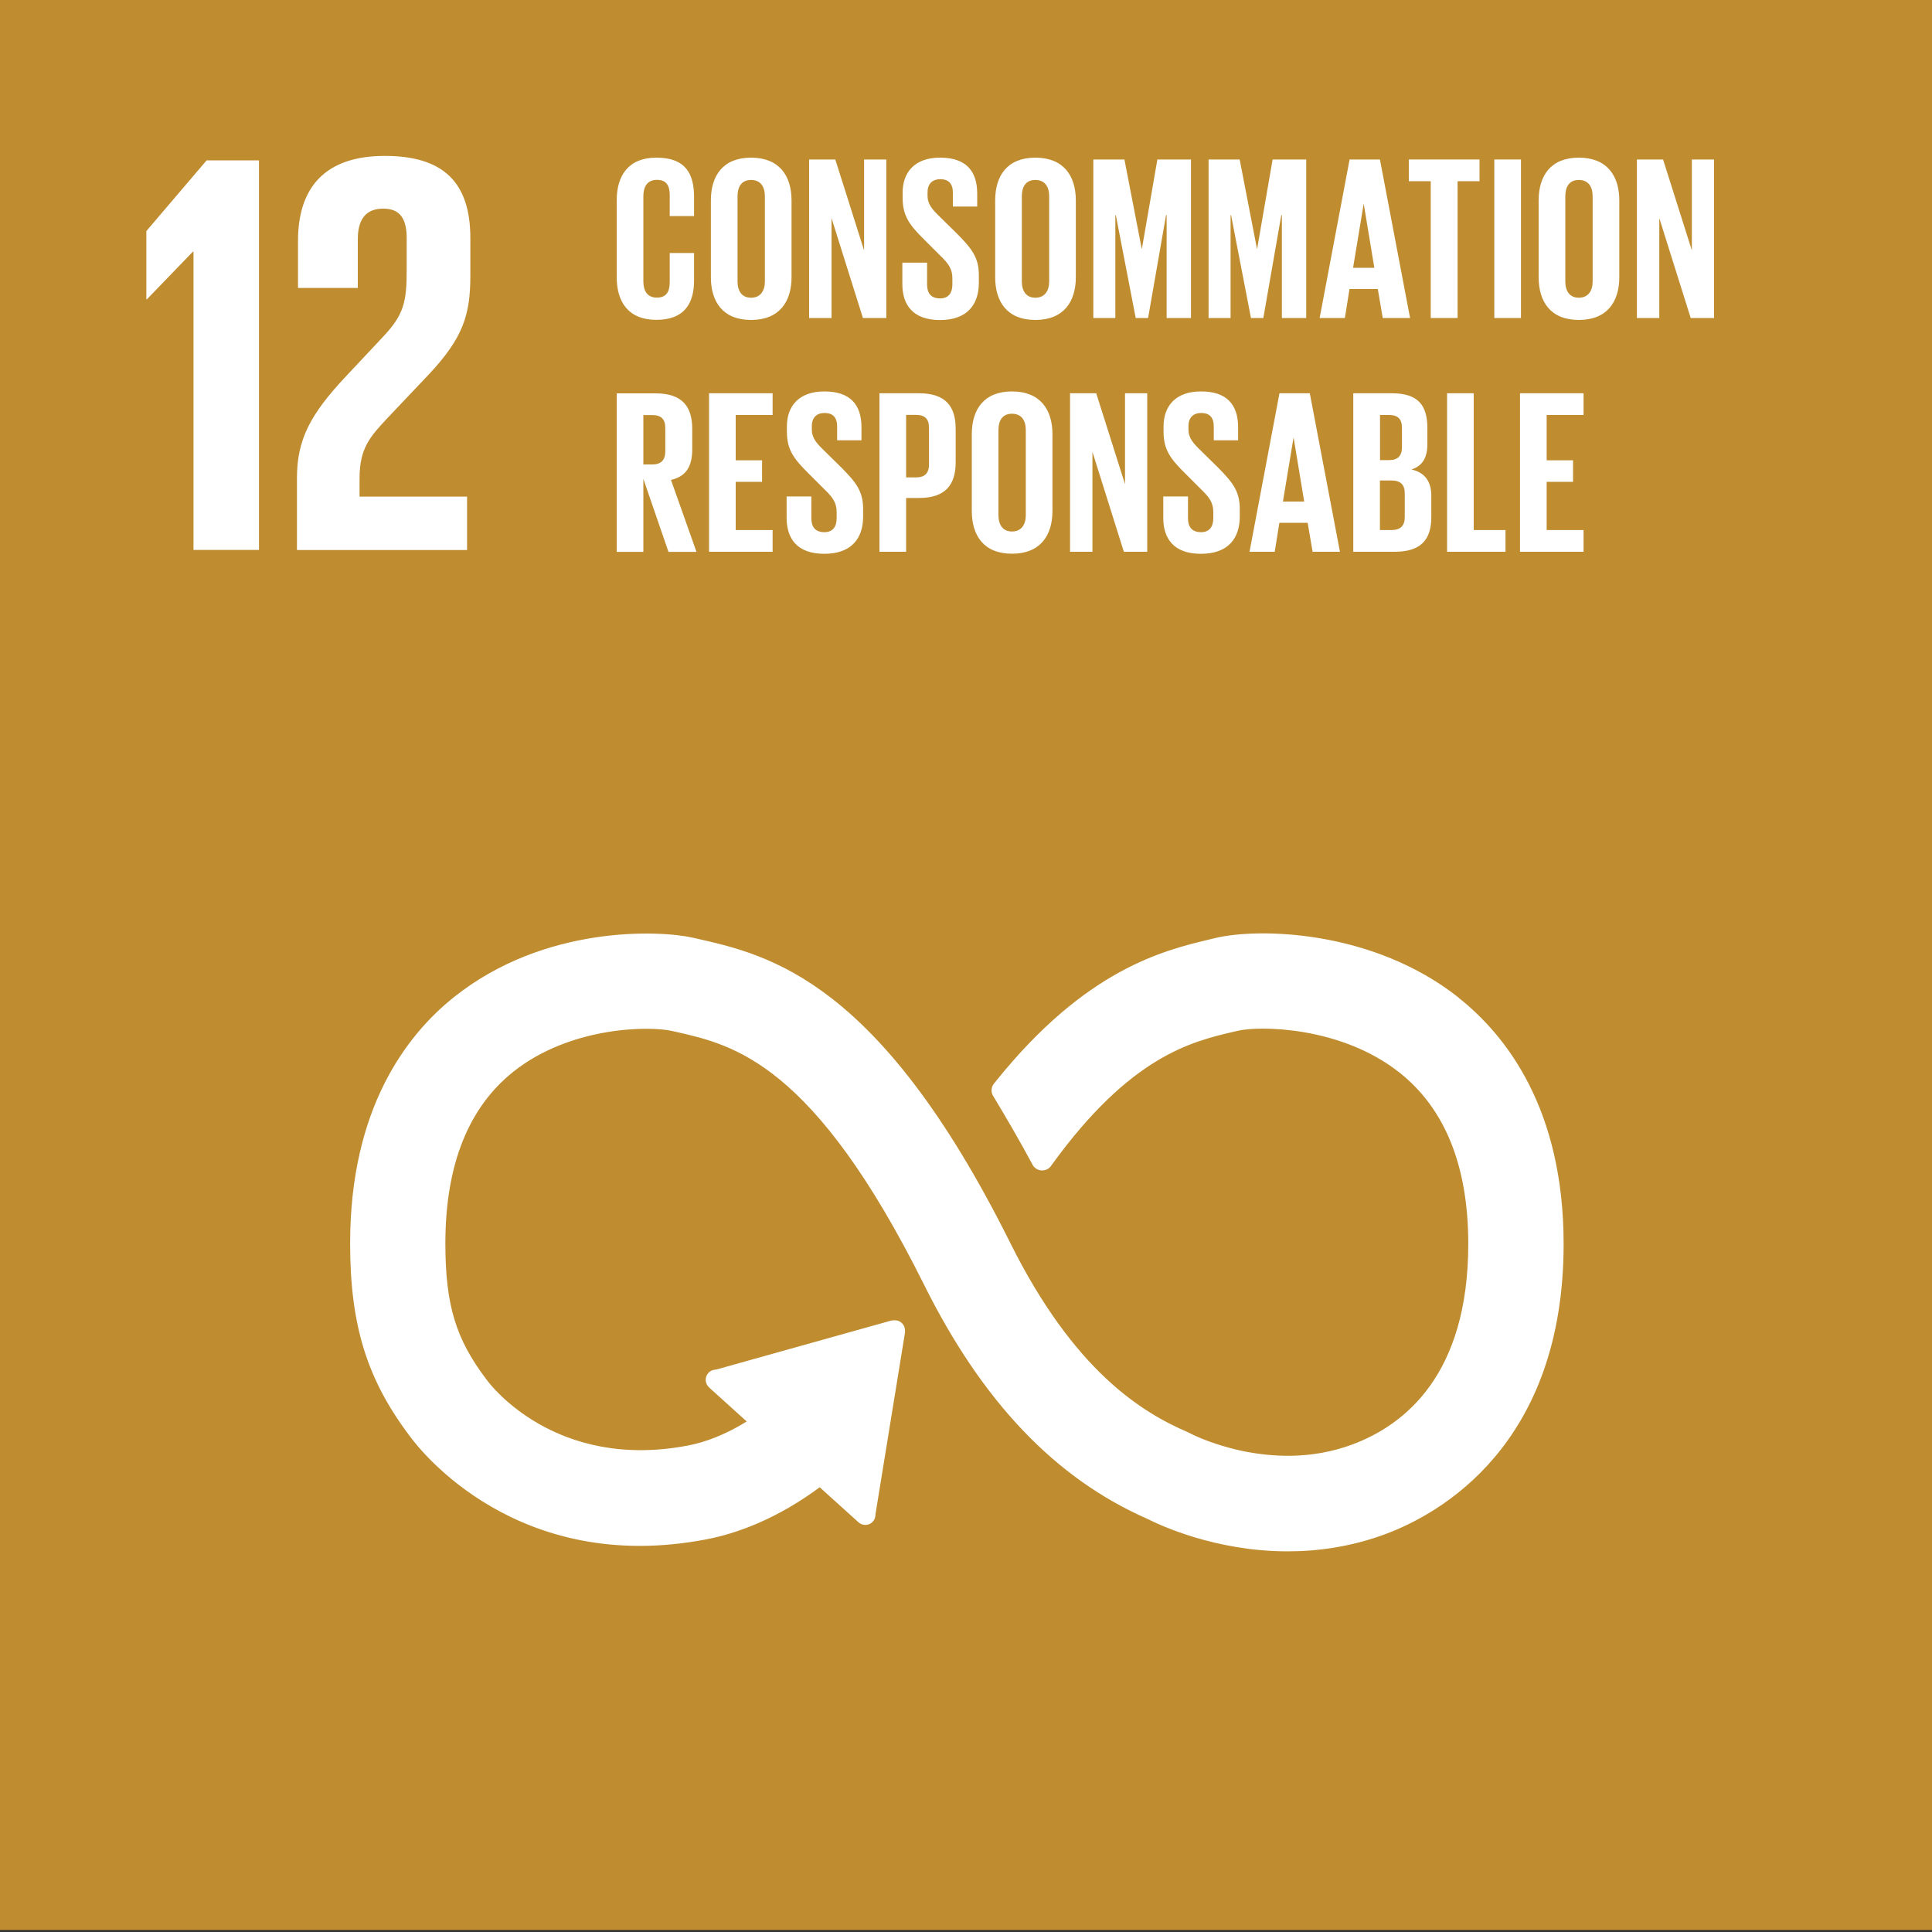 <?xml version="1.0" encoding="UTF-8"?>
<svg preserveAspectRatio="xMidYMid slice" width="130px" height="130px" xmlns="http://www.w3.org/2000/svg" id="Layer_1" data-name="Layer 1" viewBox="0 0 200 200">
  <rect x="0" y="0" width="200" height="200" fill="#333333" stroke="none"/>
  <defs>
    <style>
      .cls-1 {
        fill: #fff;
      }

      .cls-2 {
        fill: #bf8c30;
      }

      .cls-3 {
        fill: none;
        stroke: #fff;
        stroke-miterlimit: 10;
        stroke-width: .73px;
      }
    </style>
  </defs>
  <rect class="cls-2" y="-.22" width="200" height="200.01"></rect>
  <polygon class="cls-1" points="19.96 26.06 20.03 26.06 20.03 56.93 26.81 56.93 26.81 16.6 21.39 16.6 15.15 23.92 15.15 30.99 15.2 30.99 19.96 26.06"></polygon>
  <path class="cls-1" d="M30.85,24.93v4.88h6.19v-5.06c0-2.44,1.19-3.15,2.62-3.15,1.31,0,2.44,.53,2.44,3.03v3.33c0,3.33-.3,4.64-2.5,6.96l-3.8,4.05c-3.69,3.93-5.06,6.54-5.06,10.53v7.44h17.61v-5.53h-11.13v-1.9c0-3.15,1.13-4.34,2.85-6.19l4.34-4.58c3.51-3.75,4.28-6.13,4.28-10.17v-3.92c0-5.77-2.79-8.51-8.86-8.51s-8.98,3.15-8.98,8.8"></path>
  <path class="cls-1" d="M150.76,103.55c-8.83-6.98-20.54-7.12-24.82-6.1l-.5,.12c-4.95,1.17-12.81,3.1-22.01,14.52-.05,.06-.1,.13-.15,.19l-.12,.14c-.09,.13-.15,.28-.15,.44,0,.14,.03,.26,.1,.38l.21,.35c1.16,1.93,2.61,4.42,3.84,6.71,.01,.02,.02,.04,.03,.07,.13,.25,.39,.43,.7,.43,.21,0,.41-.09,.54-.22,.06-.08,.12-.15,.17-.23,8.17-11.3,14.59-12.86,18.94-13.88l.52-.12c2.26-.54,10.83-.51,17.02,4.38,4.83,3.81,7.28,9.88,7.28,18.03,0,13.68-6.65,19.03-12.23,21.11-8.65,3.23-16.94-1.09-17-1.12l-.37-.18c-4.75-2.06-11.84-6.35-18.52-19.77-13.47-27.04-24.73-29.59-32.18-31.28l-.4-.09c-3.39-.77-15.18-1.31-24.44,6.08-4.84,3.86-10.61,11.37-10.61,25.2,0,8.43,1.73,13.99,6.18,19.84,.98,1.33,10.95,14.14,30.23,10.45,3.09-.59,7.27-2.06,11.86-5.51l4.24,3.83c.28,.25,.72,.23,.97-.05,.12-.13,.17-.3,.17-.46v-.06l3.06-18.83v-.21c0-.18-.08-.37-.23-.5-.13-.12-.29-.17-.45-.17h-.13s-.2,.03-.2,.03l-18.04,5.05-.33,.05c-.13,.03-.25,.1-.34,.2-.26,.29-.24,.72,.05,.98l.21,.2,4.04,3.65c-2.61,1.69-4.88,2.47-6.62,2.8-13.95,2.66-20.84-6.48-21.1-6.83l-.1-.13c-3.24-4.26-4.34-7.87-4.34-14.33,0-8.18,2.41-14.25,7.16-18.04,6.03-4.81,14.35-4.84,16.7-4.31l.41,.09c6.11,1.38,14.48,3.27,26,26.43,5.99,12.02,13.48,19.88,22.92,24.02,1.2,.61,6.93,3.33,14.37,3.33,3.11,0,6.52-.47,10.01-1.77,5.47-2.04,18.19-9.02,18.19-29.69,0-13.82-5.85-21.34-10.76-25.22"></path>
  <path class="cls-3" d="M150.76,103.55c-8.83-6.98-20.54-7.12-24.82-6.1l-.5,.12c-4.95,1.17-12.81,3.1-22.01,14.52-.05,.06-.1,.13-.15,.19l-.12,.14c-.09,.13-.15,.28-.15,.44,0,.14,.03,.26,.1,.38l.21,.35c1.16,1.93,2.61,4.42,3.84,6.71,.01,.02,.02,.04,.03,.07,.13,.25,.39,.43,.7,.43,.21,0,.41-.09,.54-.22,.06-.08,.12-.15,.17-.23,8.17-11.3,14.59-12.86,18.94-13.88l.52-.12c2.26-.54,10.83-.51,17.02,4.38,4.83,3.81,7.28,9.88,7.28,18.03,0,13.68-6.65,19.03-12.23,21.11-8.65,3.23-16.94-1.09-17-1.12l-.37-.18c-4.75-2.06-11.84-6.35-18.52-19.77-13.47-27.04-24.73-29.59-32.18-31.28l-.4-.09c-3.39-.77-15.18-1.31-24.44,6.08-4.84,3.86-10.61,11.37-10.61,25.2,0,8.43,1.73,13.99,6.18,19.84,.98,1.33,10.95,14.14,30.23,10.45,3.09-.59,7.27-2.06,11.86-5.51l4.24,3.83c.28,.25,.72,.23,.97-.05,.12-.13,.17-.3,.17-.46v-.06l3.06-18.83v-.21c0-.18-.08-.37-.23-.5-.13-.12-.29-.17-.45-.17h-.13s-.2,.03-.2,.03l-18.04,5.05-.33,.05c-.13,.03-.25,.1-.34,.2-.26,.29-.24,.72,.05,.98l.21,.2,4.04,3.65c-2.61,1.69-4.88,2.47-6.62,2.8-13.95,2.66-20.84-6.48-21.1-6.83l-.1-.13c-3.24-4.26-4.34-7.87-4.34-14.33,0-8.18,2.41-14.25,7.16-18.04,6.03-4.81,14.35-4.84,16.7-4.31l.41,.09c6.11,1.38,14.48,3.27,26,26.43,5.99,12.02,13.48,19.88,22.92,24.02,1.2,.61,6.93,3.33,14.37,3.33,3.11,0,6.52-.47,10.01-1.77,5.47-2.04,18.19-9.02,18.19-29.69,0-13.82-5.85-21.34-10.76-25.22"></path>
  <g>
    <path class="cls-1" d="M63.84,28.69v-7.94c0-2.57,1.21-4.43,4.11-4.43,3.05,0,3.9,1.69,3.9,4.11v1.94h-2.52v-2.15c0-1.02-.34-1.6-1.33-1.6s-1.4,.7-1.4,1.69v8.81c0,.99,.41,1.69,1.4,1.69s1.33-.63,1.33-1.6v-3.02h2.52v2.83c0,2.35-.97,4.09-3.9,4.09s-4.11-1.89-4.11-4.43Z"></path>
    <path class="cls-1" d="M73.59,28.69v-7.94c0-2.57,1.26-4.43,4.16-4.43s4.19,1.86,4.19,4.43v7.94c0,2.54-1.26,4.43-4.19,4.43s-4.16-1.89-4.16-4.43Zm5.59,.44v-8.81c0-.99-.44-1.69-1.43-1.69s-1.4,.7-1.4,1.69v8.81c0,.99,.44,1.69,1.4,1.69s1.43-.7,1.43-1.69Z"></path>
    <path class="cls-1" d="M86.08,22.61v10.31h-2.32V16.51h2.71l2.98,9.41v-9.41h2.3v16.41h-2.42l-3.24-10.31Z"></path>
    <path class="cls-1" d="M93.41,29.39v-2.2h2.56v2.25c0,.92,.41,1.45,1.36,1.45,.87,0,1.26-.58,1.26-1.45v-.63c0-.94-.39-1.52-1.23-2.32l-1.62-1.62c-1.57-1.55-2.3-2.49-2.3-4.38v-.56c0-2.03,1.19-3.61,3.87-3.61s3.85,1.36,3.85,3.73v1.33h-2.52v-1.43c0-.94-.44-1.4-1.31-1.4-.77,0-1.31,.44-1.31,1.36v.34c0,.92,.51,1.45,1.31,2.23l1.77,1.74c1.5,1.52,2.23,2.44,2.23,4.26v.8c0,2.25-1.21,3.85-4.02,3.85s-3.9-1.57-3.9-3.73Z"></path>
    <path class="cls-1" d="M103.02,28.69v-7.94c0-2.57,1.26-4.43,4.16-4.43s4.19,1.86,4.19,4.43v7.94c0,2.54-1.26,4.43-4.19,4.43s-4.16-1.89-4.16-4.43Zm5.59,.44v-8.81c0-.99-.44-1.69-1.43-1.69s-1.4,.7-1.4,1.69v8.81c0,.99,.44,1.69,1.4,1.69s1.43-.7,1.43-1.69Z"></path>
    <path class="cls-1" d="M120.78,22.27h-.07l-1.86,10.65h-1.28l-2.06-10.65h-.05v10.65h-2.28V16.51h3.22l1.79,9.24h.02l1.6-9.24h3.48v16.41h-2.52v-10.65Z"></path>
    <path class="cls-1" d="M132.71,22.27h-.07l-1.86,10.65h-1.28l-2.06-10.65h-.05v10.65h-2.28V16.51h3.22l1.79,9.24h.02l1.6-9.24h3.48v16.41h-2.52v-10.65Z"></path>
    <path class="cls-1" d="M136.61,32.92l3.1-16.41h3.14l3.12,16.41h-2.83l-.51-3h-2.93l-.48,3h-2.61Zm3.46-5.2h2.2l-1.09-6.58h-.02l-1.09,6.58Z"></path>
    <path class="cls-1" d="M145.83,16.51h7.33v2.25h-2.27v14.16h-2.78v-14.16h-2.27v-2.25Z"></path>
    <path class="cls-1" d="M154.69,16.51h2.76v16.41h-2.76V16.51Z"></path>
    <path class="cls-1" d="M159.28,28.69v-7.94c0-2.57,1.26-4.43,4.16-4.43s4.19,1.86,4.19,4.43v7.94c0,2.54-1.26,4.43-4.19,4.43s-4.16-1.89-4.16-4.43Zm5.59,.44v-8.81c0-.99-.44-1.69-1.43-1.69s-1.4,.7-1.4,1.69v8.81c0,.99,.44,1.69,1.4,1.69s1.43-.7,1.43-1.69Z"></path>
    <path class="cls-1" d="M171.77,22.61v10.31h-2.32V16.51h2.71l2.98,9.41v-9.41h2.3v16.41h-2.42l-3.24-10.31Z"></path>
    <path class="cls-1" d="M66.6,49.6v7.53h-2.76v-16.41h4.02c2.78,0,3.8,1.38,3.8,3.68v2.11c0,1.77-.63,2.81-2.2,3.17l2.64,7.45h-2.9l-2.59-7.53Zm0-6.63v5.11h.92c.94,0,1.35-.48,1.35-1.36v-2.42c0-.9-.41-1.33-1.35-1.33h-.92Z"></path>
    <path class="cls-1" d="M73.4,40.71h6.58v2.25h-3.82v4.69h2.73v2.23h-2.73v4.99h3.82v2.25h-6.58v-16.41Z"></path>
    <path class="cls-1" d="M81.43,53.59v-2.2h2.56v2.25c0,.92,.41,1.45,1.36,1.45,.87,0,1.26-.58,1.26-1.45v-.63c0-.94-.39-1.52-1.23-2.32l-1.62-1.62c-1.57-1.55-2.3-2.49-2.3-4.38v-.56c0-2.03,1.19-3.61,3.87-3.61s3.85,1.36,3.85,3.73v1.33h-2.52v-1.43c0-.94-.44-1.4-1.31-1.4-.77,0-1.31,.44-1.31,1.36v.34c0,.92,.51,1.45,1.31,2.23l1.77,1.74c1.5,1.52,2.23,2.44,2.23,4.26v.8c0,2.25-1.21,3.85-4.02,3.85s-3.9-1.57-3.9-3.73Z"></path>
    <path class="cls-1" d="M91.04,40.71h4.09c2.78,0,3.8,1.38,3.8,3.68v3.46c0,2.3-1.02,3.7-3.8,3.7h-1.33v5.57h-2.76v-16.41Zm2.76,2.25v6.46h1.02c.94,0,1.35-.46,1.35-1.36v-3.78c0-.9-.41-1.33-1.35-1.33h-1.02Z"></path>
    <path class="cls-1" d="M100.6,52.89v-7.94c0-2.57,1.26-4.43,4.16-4.43s4.19,1.86,4.19,4.43v7.94c0,2.54-1.26,4.43-4.19,4.43s-4.16-1.89-4.16-4.43Zm5.59,.44v-8.81c0-.99-.44-1.69-1.43-1.69s-1.4,.7-1.4,1.69v8.81c0,.99,.44,1.69,1.4,1.69s1.43-.7,1.43-1.69Z"></path>
    <path class="cls-1" d="M113.09,46.81v10.31h-2.32v-16.41h2.71l2.98,9.41v-9.41h2.3v16.41h-2.42l-3.24-10.31Z"></path>
    <path class="cls-1" d="M120.42,53.59v-2.2h2.56v2.25c0,.92,.41,1.45,1.36,1.45,.87,0,1.26-.58,1.26-1.45v-.63c0-.94-.39-1.52-1.23-2.32l-1.62-1.62c-1.57-1.55-2.3-2.49-2.3-4.38v-.56c0-2.03,1.19-3.61,3.87-3.61s3.85,1.36,3.85,3.73v1.33h-2.52v-1.43c0-.94-.44-1.4-1.31-1.4-.77,0-1.31,.44-1.31,1.36v.34c0,.92,.51,1.45,1.31,2.23l1.77,1.74c1.5,1.52,2.23,2.44,2.23,4.26v.8c0,2.25-1.21,3.85-4.02,3.85s-3.9-1.57-3.9-3.73Z"></path>
    <path class="cls-1" d="M129.35,57.12l3.1-16.41h3.14l3.12,16.41h-2.83l-.51-3h-2.93l-.48,3h-2.61Zm3.46-5.2h2.2l-1.09-6.58h-.02l-1.09,6.58Z"></path>
    <path class="cls-1" d="M140.09,40.71h3.99c2.76,0,3.68,1.28,3.68,3.61v1.67c0,1.38-.51,2.25-1.65,2.61,1.38,.31,2.06,1.23,2.06,2.73v2.18c0,2.32-1.04,3.61-3.8,3.61h-4.28v-16.41Zm2.76,6.92h.97c.89,0,1.31-.46,1.31-1.33v-2.01c0-.9-.41-1.33-1.33-1.33h-.94v4.67Zm0,2.11v5.13h1.21c.92,0,1.36-.46,1.36-1.33v-2.47c0-.87-.41-1.33-1.38-1.33h-1.19Z"></path>
    <path class="cls-1" d="M149.8,40.71h2.76v14.16h3.29v2.25h-6.05v-16.41Z"></path>
    <path class="cls-1" d="M157.35,40.71h6.58v2.25h-3.82v4.69h2.73v2.23h-2.73v4.99h3.82v2.25h-6.58v-16.41Z"></path>
  </g>
</svg>
